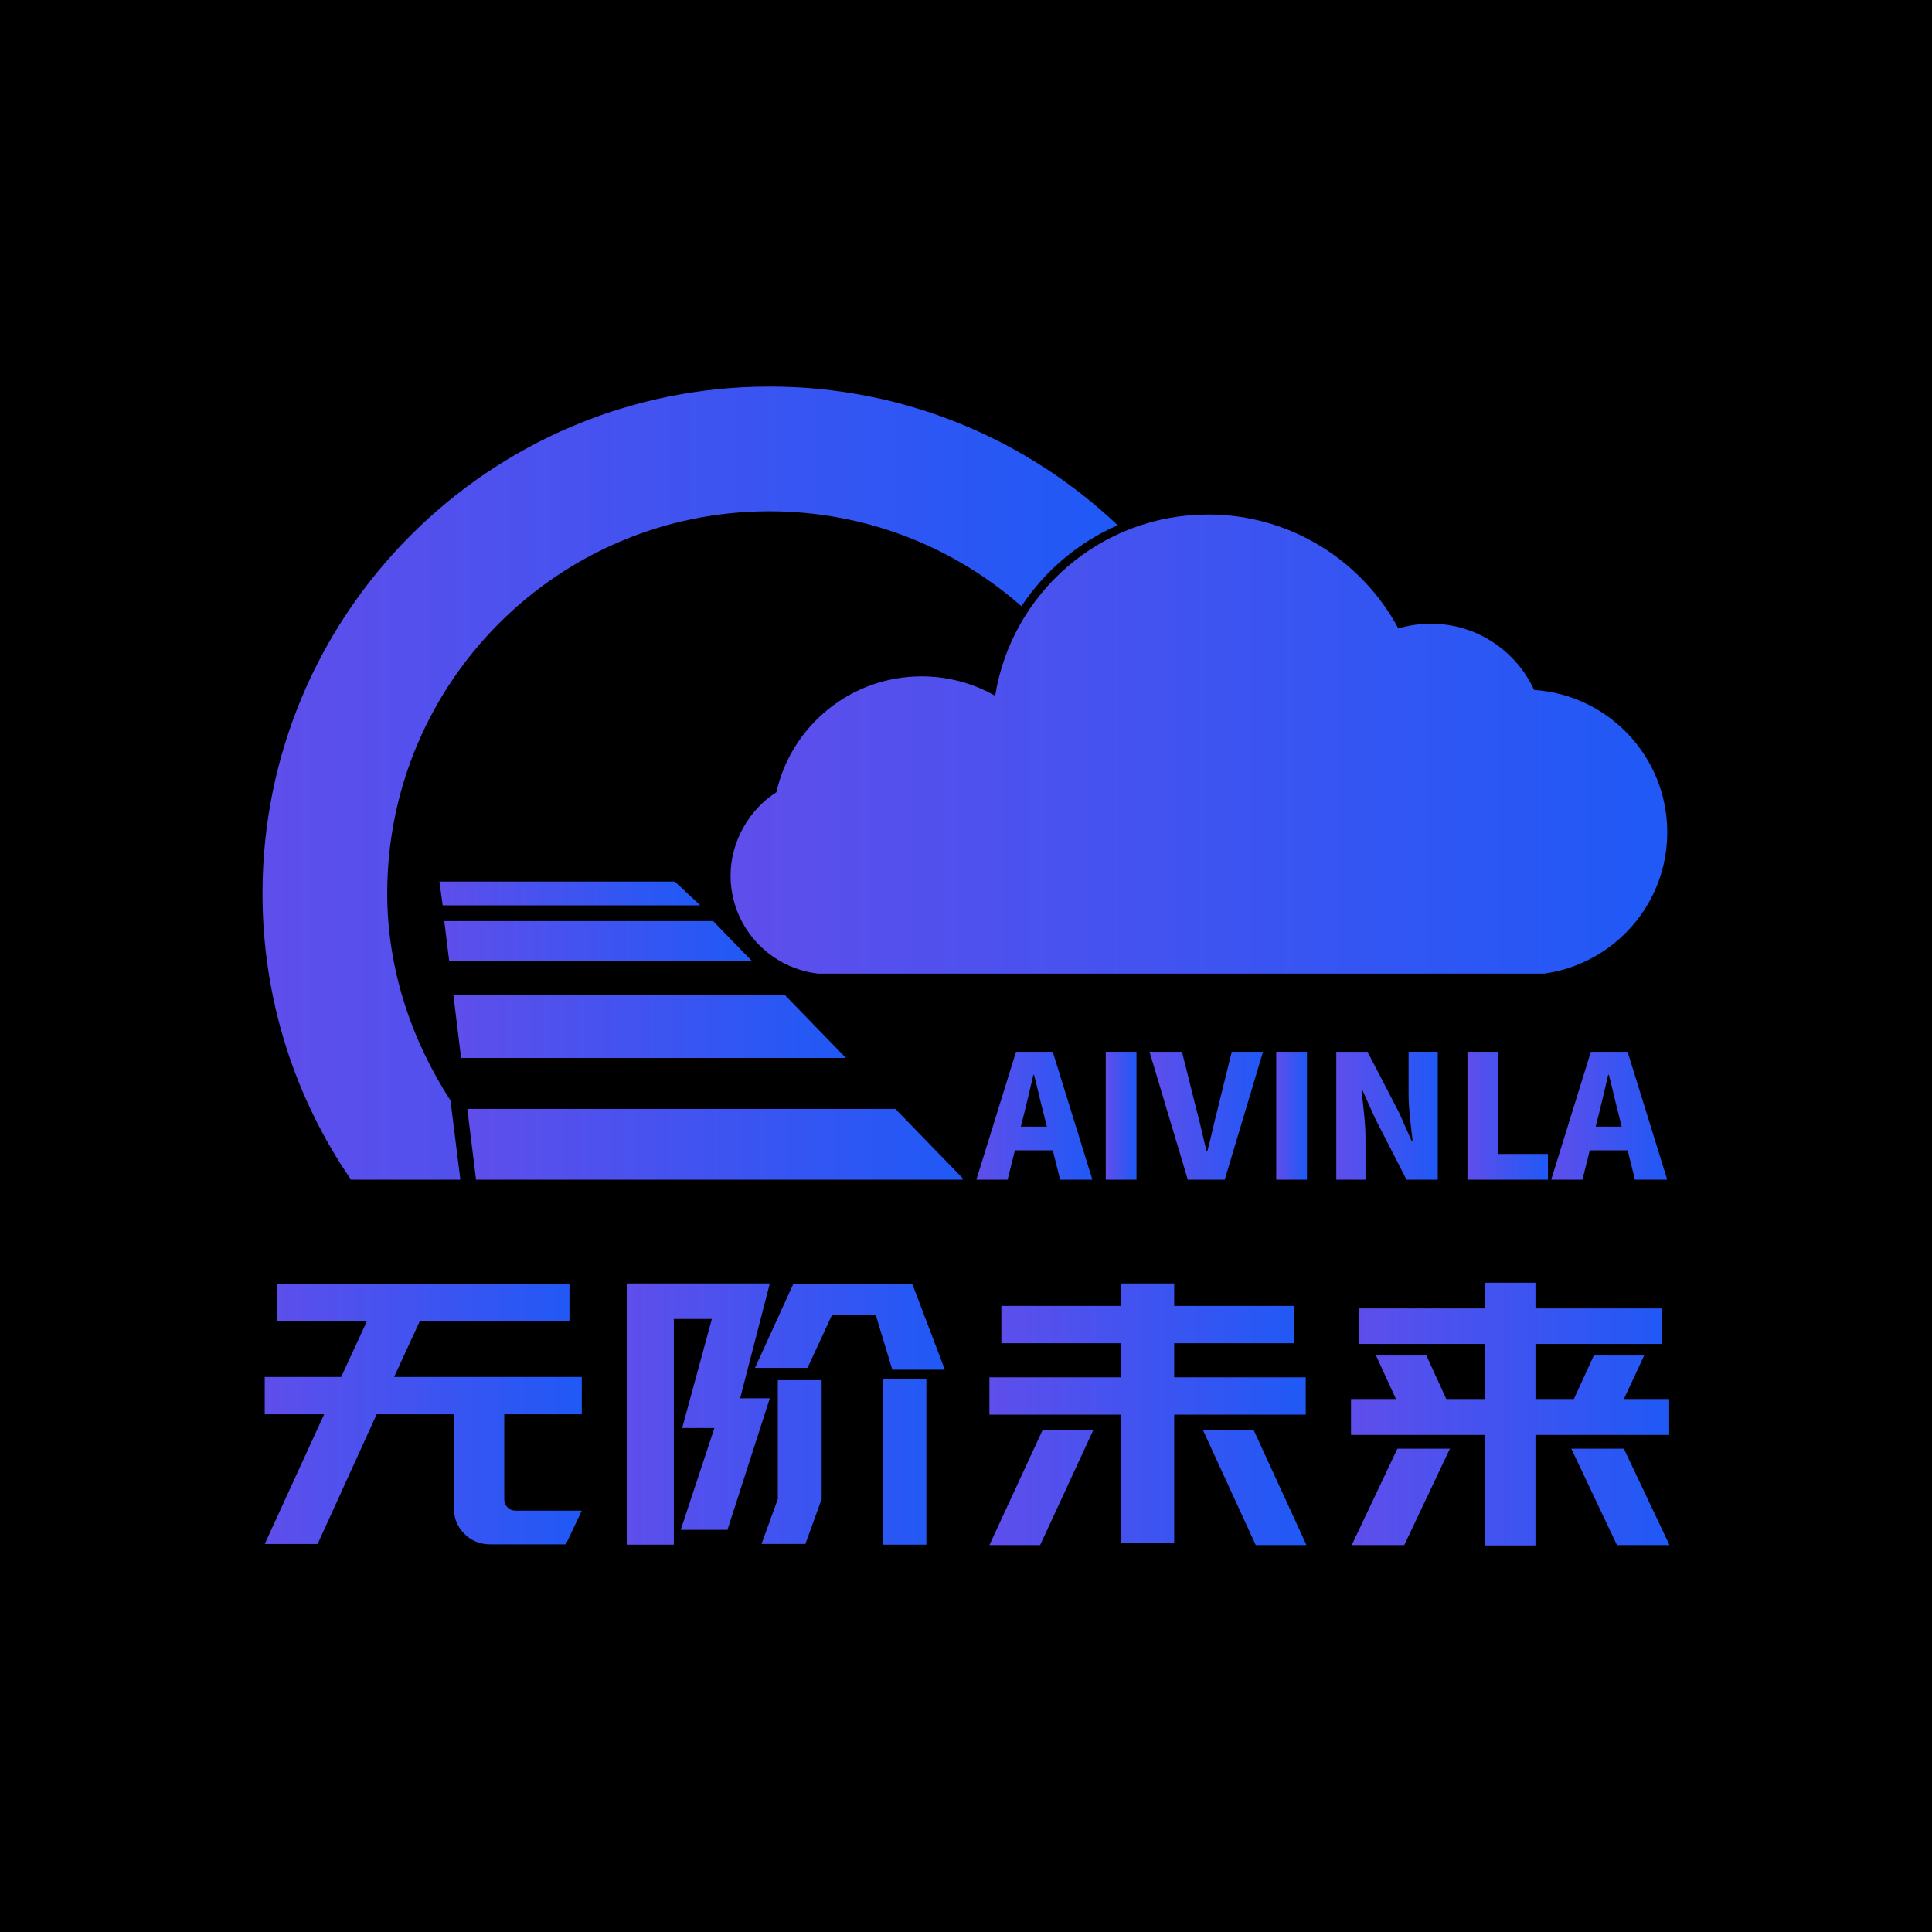 <?xml version="1.0" encoding="UTF-8"?>
<svg id="_图层_2" data-name="图层 2" xmlns="http://www.w3.org/2000/svg" xmlns:xlink="http://www.w3.org/1999/xlink" viewBox="0 0 1400 1400">
  <defs>
    <style>
      .cls-1 {
        fill: url(#_未命名的渐变_58-5);
      }

      .cls-1, .cls-2, .cls-3, .cls-4, .cls-5, .cls-6, .cls-7, .cls-8, .cls-9, .cls-10, .cls-11, .cls-12, .cls-13, .cls-14, .cls-15, .cls-16, .cls-17, .cls-18 {
        stroke-width: 0px;
      }

      .cls-2 {
        fill: url(#_未命名的渐变_58-6);
      }

      .cls-3 {
        fill: url(#_未命名的渐变_58-8);
      }

      .cls-4 {
        fill: url(#_未命名的渐变_58-12);
      }

      .cls-5 {
        fill: url(#_未命名的渐变_58-15);
      }

      .cls-6 {
        fill: url(#_未命名的渐变_58-10);
      }

      .cls-7 {
        fill: url(#_未命名的渐变_58);
      }

      .cls-8 {
        fill: url(#_未命名的渐变_58-11);
      }

      .cls-9 {
        fill: #fff;
      }

      .cls-10 {
        fill: url(#_未命名的渐变_58-7);
      }

      .cls-11 {
        fill: url(#_未命名的渐变_58-9);
      }

      .cls-12 {
        fill: url(#_未命名的渐变_58-16);
      }

      .cls-13 {
        fill: url(#_未命名的渐变_58-17);
      }

      .cls-14 {
        fill: url(#_未命名的渐变_58-3);
      }

      .cls-15 {
        fill: url(#_未命名的渐变_58-13);
      }

      .cls-16 {
        fill: url(#_未命名的渐变_58-14);
      }

      .cls-17 {
        fill: url(#_未命名的渐变_58-4);
      }

      .cls-18 {
        fill: url(#_未命名的渐变_58-2);
      }
    </style>
    <linearGradient id="_未命名的渐变_58" data-name="未命名的渐变 58" x1="529.39" y1="539.18" x2="1208.16" y2="539.18" gradientUnits="userSpaceOnUse">
      <stop offset="0" stop-color="#5f4eeb"/>
      <stop offset="1" stop-color="#1f59f6"/>
    </linearGradient>
    <linearGradient id="_未命名的渐变_58-2" data-name="未命名的渐变 58" x1="338.64" y1="829.23" x2="697.55" y2="829.23" xlink:href="#_未命名的渐变_58"/>
    <linearGradient id="_未命名的渐变_58-3" data-name="未命名的渐变 58" x1="328.51" y1="743.72" x2="613.01" y2="743.72" xlink:href="#_未命名的渐变_58"/>
    <linearGradient id="_未命名的渐变_58-4" data-name="未命名的渐变 58" x1="321.94" y1="681.78" x2="544.56" y2="681.78" xlink:href="#_未命名的渐变_58"/>
    <linearGradient id="_未命名的渐变_58-5" data-name="未命名的渐变 58" x1="318.42" y1="647.44" x2="507.47" y2="647.44" xlink:href="#_未命名的渐变_58"/>
    <linearGradient id="_未命名的渐变_58-6" data-name="未命名的渐变 58" x1="707.5" y1="808.53" x2="791.6" y2="808.53" xlink:href="#_未命名的渐变_58"/>
    <linearGradient id="_未命名的渐变_58-7" data-name="未命名的渐变 58" x1="801.28" y1="808.53" x2="823.56" y2="808.53" xlink:href="#_未命名的渐变_58"/>
    <linearGradient id="_未命名的渐变_58-8" data-name="未命名的渐变 58" x1="833" y1="808.53" x2="915.23" y2="808.53" xlink:href="#_未命名的渐变_58"/>
    <linearGradient id="_未命名的渐变_58-9" data-name="未命名的渐变 58" x1="924.8" y1="808.53" x2="947.07" y2="808.53" xlink:href="#_未命名的渐变_58"/>
    <linearGradient id="_未命名的渐变_58-10" data-name="未命名的渐变 58" x1="968.34" y1="808.53" x2="1041.86" y2="808.53" xlink:href="#_未命名的渐变_58"/>
    <linearGradient id="_未命名的渐变_58-11" data-name="未命名的渐变 58" x1="1063.36" y1="808.53" x2="1121.71" y2="808.53" xlink:href="#_未命名的渐变_58"/>
    <linearGradient id="_未命名的渐变_58-12" data-name="未命名的渐变 58" x1="1124.07" y1="808.53" y2="808.53" xlink:href="#_未命名的渐变_58"/>
    <linearGradient id="_未命名的渐变_58-13" data-name="未命名的渐变 58" x1="190.21" y1="567.5" x2="809.9" y2="567.5" xlink:href="#_未命名的渐变_58"/>
    <linearGradient id="_未命名的渐变_58-14" data-name="未命名的渐变 58" x1="191.84" y1="1024.69" x2="421.58" y2="1024.69" xlink:href="#_未命名的渐变_58"/>
    <linearGradient id="_未命名的渐变_58-15" data-name="未命名的渐变 58" x1="454.15" y1="1024.69" x2="684.67" y2="1024.69" xlink:href="#_未命名的渐变_58"/>
    <linearGradient id="_未命名的渐变_58-16" data-name="未命名的渐变 58" x1="716.97" y1="1024.82" x2="946.71" y2="1024.82" xlink:href="#_未命名的渐变_58"/>
    <linearGradient id="_未命名的渐变_58-17" data-name="未命名的渐变 58" x1="979" y1="1024.69" x2="1209.79" y2="1024.69" xlink:href="#_未命名的渐变_58"/>
  </defs>
  <g id="_注册标准" data-name="注册标准">
    <g>
      <rect class="" width="1400" height="1400"/>
      <g>
        <g>
          <path class="cls-7" d="m1208.16,603.12c0,52.2-38.72,95.37-89.01,102.37-.08.04-.12.04-.2.04h-525.96c-12.24-1.36-23.56-5.76-33.12-12.52-18.44-12.92-30.48-34.32-30.48-58.56s13.24-47.68,33.2-60.36c10.84-48.08,53.84-83.97,105.21-83.97,19.4,0,37.6,5.12,53.32,14.08,11.92-74.49,76.45-131.37,154.33-131.37,59.64,0,111.53,33.44,137.85,82.57,7.48-2.24,15.36-3.44,23.56-3.44,33.2,0,61.8,19.68,74.81,48,53.88,3.56,96.49,48.4,96.49,103.17Z"/>
          <g>
            <polygon class="cls-18" points="697.55 853.75 697.55 854.87 344.96 854.87 338.64 803.58 648.86 803.58 697.55 853.75"/>
            <polygon class="cls-14" points="613.01 766.63 334.11 766.63 330.09 733.66 328.51 720.8 568.52 720.8 613.01 766.63"/>
            <polygon class="cls-17" points="544.56 696.1 325.46 696.1 321.94 667.45 516.73 667.45 544.56 696.1"/>
            <polygon class="cls-1" points="507.47 656.06 320.79 656.06 318.42 638.82 488.97 638.82 507.47 656.06"/>
          </g>
          <g>
            <path class="cls-2" d="m736.24,762.18h26.62l28.74,92.68h-23.39l-11.57-46.28c-2.49-9.21-4.85-20.28-7.34-29.73h-.5c-2.24,9.7-4.73,20.52-7.09,29.73l-11.57,46.28h-22.64l28.74-92.68Zm-9.21,54.24h44.79v17.17h-44.79v-17.17Z"/>
            <path class="cls-10" d="m801.28,762.18h22.27v92.68h-22.27v-92.68Z"/>
            <path class="cls-3" d="m833,762.18h23.51l10.58,42.3c2.74,9.95,4.6,19.41,7.21,29.61h.62c2.73-10.2,4.6-19.66,7.21-29.61l10.45-42.3h22.64l-27.74,92.68h-26.75l-27.74-92.68Z"/>
            <path class="cls-11" d="m924.8,762.18h22.27v92.68h-22.27v-92.68Z"/>
            <path class="cls-6" d="m968.34,762.18h22.64l23.02,44.41,9.08,20.52h.62c-1.12-9.83-2.99-23.14-2.99-34.21v-30.73h21.15v92.68h-22.64l-22.89-44.66-9.08-20.28h-.62c1,10.32,2.86,23.01,2.86,34.21v30.73h-21.15v-92.68Z"/>
            <path class="cls-8" d="m1063.36,762.18h22.27v74.02h36.08v18.66h-58.34v-92.68Z"/>
            <path class="cls-4" d="m1152.8,762.18h26.62l28.73,92.68h-23.39l-11.57-46.28c-2.49-9.21-4.85-20.28-7.34-29.73h-.5c-2.24,9.7-4.73,20.52-7.09,29.73l-11.57,46.28h-22.64l28.74-92.68Zm-9.21,54.24h44.79v17.17h-44.79v-17.17Z"/>
          </g>
          <path class="cls-15" d="m557.52,280.13c-202.9,0-367.31,164.46-367.31,367.31,0,76.96,23.65,148.42,64.16,207.42h79.23l-7.17-57.41c-27.94-43.24-45.83-94.76-45.83-150.06,0-152.9,123.99-276.89,276.93-276.89,70.01,0,133.9,25.95,182.64,68.8,17.09-25.87,41.29-46.25,69.74-58.7-65.8-62.29-154.62-100.49-252.38-100.49Z"/>
        </g>
        <g>
          <path class="cls-16" d="m336.51,1111.47c-5.08-5.07-7.61-11.29-7.61-18.64v-68h-55.93l-42.8,94h-38.33l43.06-94h-43.06v-27.04h55.4l18.64-40.43h-65.11v-27.04h211.89v27.04h-108.44l-18.64,40.43h136.01v27.04h-56.19v61.7c0,2.28.79,4.2,2.36,5.78,1.57,1.57,3.5,2.36,5.78,2.36h48.05l-11.55,24.42h-54.88c-7.35,0-13.57-2.54-18.64-7.61Z"/>
          <path class="cls-5" d="m454.15,930.04h103.7l-21.52,83.23h21.52l-30.71,95.31h-33.87l24.42-73.78h-23.36l21.52-79.04h-27.56v163.58h-34.13v-189.31Zm120.77.26h86.13l23.63,62.23h-38.08l-12.08-39.91h-31.5l-17.86,38.6h-38.06l27.82-60.92Zm-11.28,155.96v-86.12h31.77v86.12l-11.81,32.56h-31.78l11.82-32.56Zm75.88-86.65h31.77v119.73h-31.77v-119.73Z"/>
          <path class="cls-12" d="m812.54,1025.09h-95.57v-27.04h95.57v-24.68h-86.91v-27.04h86.91v-16.28h38.33v16.28h86.65v27.04h-86.65v24.68h95.31v27.04h-95.31v92.69h-38.33v-92.69Zm-56.97,11.03h36.76l-38.6,83.5h-36.76l38.6-83.5Zm152.81,0l38.34,83.5h-36.76l-38.34-83.5h36.76Z"/>
          <path class="cls-13" d="m1076.15,1039.79h-97.15v-25.99h32.56l-14.44-31.51h36.5l14.44,31.51h28.1v-39.91h-91.37v-25.73h91.37v-18.64h36.5v18.64h91.89v25.73h-91.89v39.91h27.83l14.44-31.51h36.5l-14.71,31.51h32.82v25.99h-96.88v80.08h-36.5v-80.08Zm-63.55,9.98h38.08l-33.08,69.84h-38.07l33.08-69.84Zm164.1,0l33.08,69.84h-38.07l-33.08-69.84h38.07Z"/>
        </g>
      </g>
    </g>
  </g>
</svg>